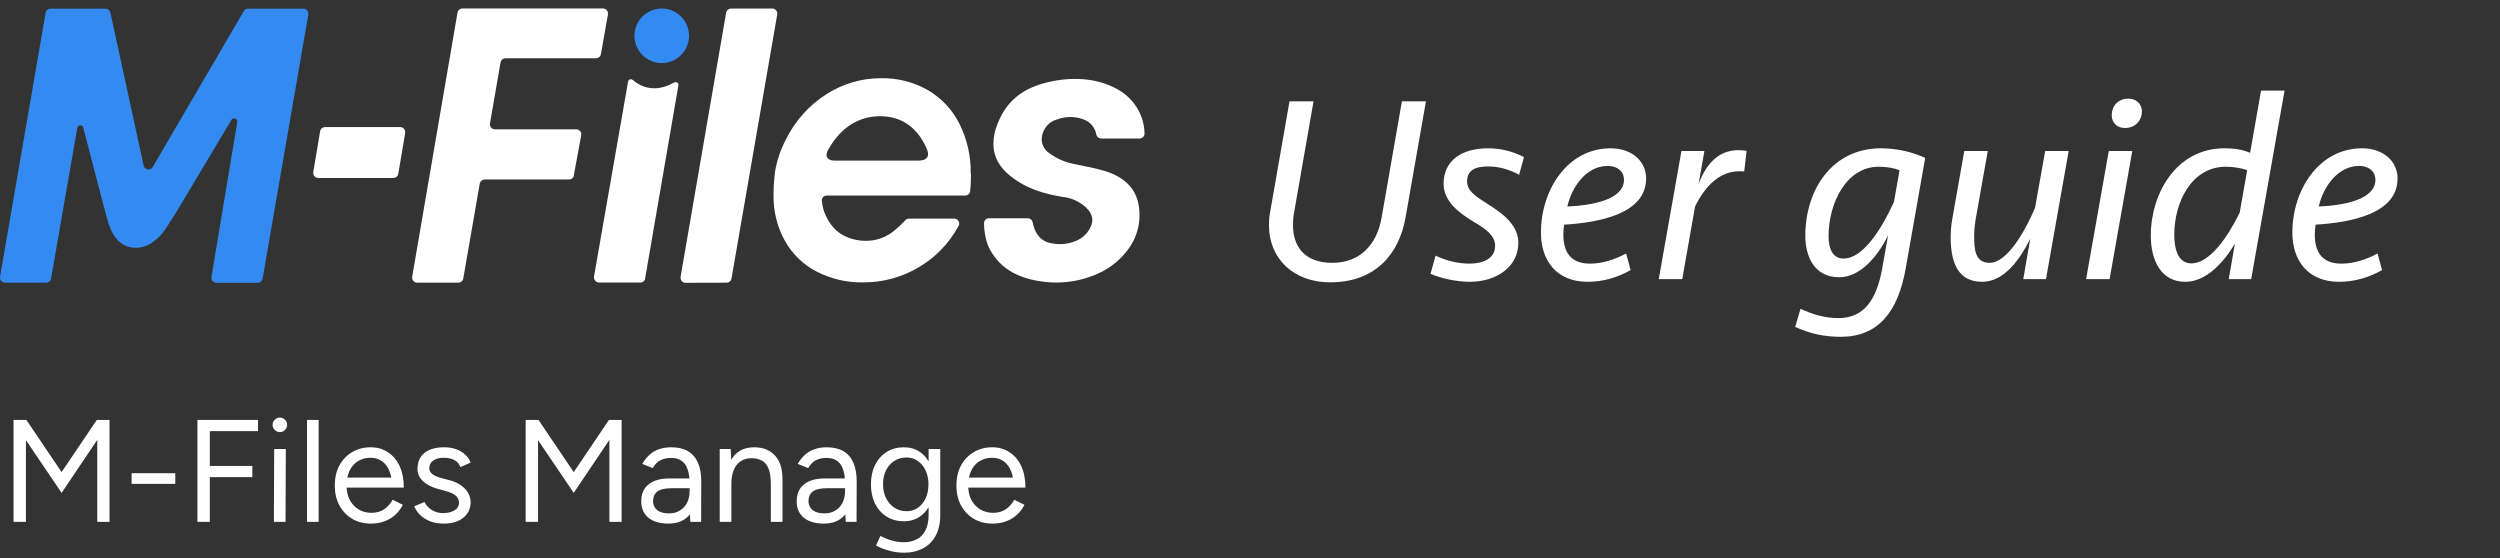 <svg width="206" height="46" viewBox="0 0 206 46" fill="none" xmlns="http://www.w3.org/2000/svg">
<rect x="0" y="0" width="206" height="46" fill="#333333" stroke="none"/>
<g clip-path="url(#clip0_47_103)">
<g clip-path="url(#clip1_47_103)">
<path d="M113.846 17.918L115.518 8.348H117.498L115.826 17.874C115.298 20.932 113.34 23.264 109.6 23.264C106.63 23.264 104.562 21.35 104.562 18.556C104.562 18.226 104.584 17.874 104.65 17.522L106.256 8.348H108.236L106.63 17.522C106.564 17.874 106.542 18.204 106.542 18.534C106.542 20.316 107.488 21.658 109.798 21.658C111.998 21.658 113.45 20.228 113.846 17.918ZM125.112 20.008C125.112 21.988 123.308 23.22 121.108 23.22C120.03 23.22 118.71 22.934 117.874 22.56L118.292 21.064C119.15 21.482 120.162 21.724 121.086 21.724C122.208 21.724 123.198 21.306 123.198 20.25C123.198 19.436 122.472 18.886 121.46 18.292C120.206 17.544 118.952 16.576 118.952 15.146C118.952 13.254 120.404 12.22 122.626 12.22C123.726 12.22 124.738 12.506 125.574 12.946L125.178 14.398C124.298 13.936 123.484 13.716 122.604 13.716C121.592 13.716 120.888 14.002 120.888 14.948C120.888 15.674 121.482 16.114 122.428 16.708C123.528 17.412 125.112 18.38 125.112 20.008ZM132.715 12.22C134.431 12.22 135.641 13.254 135.641 14.706C135.641 17.61 131.813 18.336 128.887 18.512C128.843 18.776 128.821 19.062 128.821 19.326C128.821 20.712 129.371 21.724 131.021 21.724C132.033 21.724 133.111 21.372 133.991 20.888L134.365 22.252C133.331 22.846 132.121 23.22 130.823 23.22C128.249 23.22 126.973 21.46 126.973 19.172C126.973 15.63 129.173 12.22 132.715 12.22ZM132.473 13.672C130.713 13.672 129.503 15.41 129.151 17.016C131.219 16.928 133.815 16.444 133.815 14.816C133.815 14.134 133.287 13.672 132.473 13.672ZM143.919 12.44L143.721 14.134C143.611 14.112 143.435 14.112 143.325 14.112C141.785 14.112 140.553 15.212 139.673 17.016L138.617 23H136.681L138.551 12.44H140.443L139.959 15.19C140.619 13.364 141.719 12.374 143.237 12.374C143.479 12.374 143.765 12.396 143.919 12.44ZM158.636 13.012L157.03 22.12C156.392 25.75 154.72 27.752 151.684 27.752C150.342 27.752 149.176 27.51 147.922 26.938L148.362 25.442C149.33 25.904 150.364 26.212 151.486 26.212C153.598 26.212 154.632 24.694 155.094 22.12L155.578 19.392C154.742 21.108 153.29 22.846 151.552 22.846C149.484 22.846 148.758 21.108 148.758 19.436C148.758 15.564 151.024 12.22 154.984 12.22C156.414 12.22 157.69 12.572 158.636 13.012ZM151.904 21.306C153.422 21.306 154.896 19.172 156.062 16.642L156.524 14.024C156.084 13.848 155.446 13.738 154.808 13.738C152.124 13.738 150.672 16.752 150.672 19.48C150.672 20.536 151.046 21.306 151.904 21.306ZM168.523 12.44H170.459L168.589 23H166.719L167.291 19.678C166.499 21.262 165.201 23.22 163.331 23.22C161.417 23.22 160.735 21.768 160.735 19.524C160.735 19.084 160.779 18.556 160.867 18.05L161.857 12.44H163.793L162.825 17.896C162.737 18.402 162.671 18.886 162.671 19.392C162.671 20.558 162.737 21.658 163.947 21.658C165.399 21.658 166.873 19.04 167.687 17.126L168.523 12.44ZM173.83 23H171.894L173.764 12.44H175.7L173.83 23ZM174.006 9.492C174.006 8.744 174.512 8.128 175.392 8.128C176.052 8.128 176.492 8.59 176.492 9.184C176.492 9.932 175.942 10.548 175.084 10.548C174.424 10.548 174.006 10.086 174.006 9.492ZM188.247 7.468L185.497 23H183.649L184.155 20.074C183.297 21.526 181.845 23.22 180.063 23.22C178.083 23.22 177.225 21.482 177.225 19.392C177.225 16.026 179.271 12.22 183.297 12.22C184.111 12.22 184.815 12.33 185.409 12.594L186.311 7.468H188.247ZM180.569 21.702C182.109 21.702 183.605 19.458 184.551 17.522L185.167 14.024C184.727 13.848 184.001 13.738 183.407 13.738C180.591 13.738 179.161 16.664 179.161 19.326C179.161 20.492 179.447 21.702 180.569 21.702ZM194.633 12.22C196.349 12.22 197.559 13.254 197.559 14.706C197.559 17.61 193.731 18.336 190.805 18.512C190.761 18.776 190.739 19.062 190.739 19.326C190.739 20.712 191.289 21.724 192.939 21.724C193.951 21.724 195.029 21.372 195.909 20.888L196.283 22.252C195.249 22.846 194.039 23.22 192.741 23.22C190.167 23.22 188.891 21.46 188.891 19.172C188.891 15.63 191.091 12.22 194.633 12.22ZM194.391 13.672C192.631 13.672 191.421 15.41 191.069 17.016C193.137 16.928 195.733 16.444 195.733 14.816C195.733 14.134 195.205 13.672 194.391 13.672Z" fill="white"/>
</g>
<g clip-path="url(#clip2_47_103)">
<path d="M26.188 14.594L32.682 14.569L26.188 14.594Z" fill="white"/>
<path d="M56.777 2.949C56.777 3.394 56.645 3.829 56.398 4.199C56.15 4.569 55.799 4.857 55.388 5.028C54.977 5.198 54.525 5.242 54.088 5.156C53.652 5.069 53.251 4.855 52.937 4.54C52.622 4.225 52.408 3.825 52.321 3.388C52.234 2.952 52.279 2.5 52.449 2.089C52.619 1.678 52.908 1.326 53.278 1.079C53.647 0.832 54.082 0.7 54.527 0.7C55.124 0.7 55.696 0.937 56.118 1.359C56.54 1.781 56.777 2.353 56.777 2.949Z" fill="#338BF2"/>
<path d="M32.417 14.665C32.511 14.665 32.603 14.632 32.676 14.571C32.748 14.511 32.798 14.427 32.817 14.334L33.388 10.953C33.391 10.93 33.391 10.905 33.388 10.882C33.388 10.828 33.378 10.775 33.358 10.726C33.338 10.676 33.308 10.631 33.27 10.593C33.233 10.555 33.188 10.525 33.138 10.504C33.089 10.484 33.036 10.473 32.982 10.473H26.772C26.676 10.475 26.584 10.51 26.512 10.573C26.44 10.636 26.392 10.723 26.378 10.818L25.812 14.182C25.81 14.207 25.81 14.232 25.812 14.257C25.812 14.365 25.855 14.469 25.931 14.546C26.008 14.623 26.112 14.665 26.22 14.665H32.417Z" fill="white"/>
<path d="M59.873 23.293C59.968 23.293 60.059 23.261 60.132 23.201C60.205 23.141 60.255 23.057 60.274 22.965L64.044 1.186C64.045 1.162 64.045 1.138 64.044 1.114C64.044 1.06 64.034 1.007 64.014 0.958C63.994 0.908 63.964 0.863 63.926 0.825C63.888 0.787 63.843 0.757 63.794 0.737C63.745 0.716 63.692 0.706 63.638 0.706H60.235C60.141 0.705 60.049 0.738 59.976 0.798C59.903 0.858 59.853 0.941 59.835 1.034L56.078 22.821C56.077 22.845 56.077 22.869 56.078 22.893C56.078 23.002 56.122 23.105 56.198 23.182C56.275 23.259 56.379 23.302 56.487 23.302L59.873 23.293Z" fill="white"/>
<path d="M91.169 14.13C90.575 13.951 89.971 13.804 89.361 13.691C89.06 13.633 88.76 13.573 88.462 13.504C87.703 13.355 86.989 13.032 86.378 12.56C86.137 12.377 85.964 12.12 85.884 11.829C85.803 11.538 85.821 11.228 85.933 10.948C86.021 10.682 86.172 10.442 86.375 10.249C86.578 10.057 86.825 9.917 87.095 9.844C87.861 9.553 88.711 9.578 89.458 9.913C89.684 10.023 89.881 10.185 90.033 10.385C90.185 10.586 90.288 10.819 90.333 11.066C90.35 11.162 90.399 11.248 90.472 11.311C90.544 11.374 90.637 11.411 90.733 11.414H93.901C94.008 11.414 94.109 11.372 94.186 11.298C94.262 11.224 94.306 11.123 94.31 11.017C94.31 10.813 94.285 10.617 94.263 10.421C94.161 9.81 93.928 9.229 93.58 8.717C93.232 8.205 92.778 7.774 92.248 7.454C90.692 6.513 88.74 6.295 86.728 6.689C84.15 7.2 82.77 8.445 82.055 10.592C81.872 11.151 81.816 11.744 81.893 12.328C82.028 13.264 82.569 14.036 83.601 14.765C84.633 15.494 85.889 15.957 87.548 16.222C88.268 16.296 88.945 16.6 89.48 17.089C89.684 17.293 90.228 17.84 89.908 18.601C89.796 18.88 89.629 19.134 89.418 19.347C89.207 19.56 88.954 19.729 88.677 19.843C87.979 20.14 87.203 20.197 86.469 20.006C85.5 19.766 85.207 18.902 85.089 18.323C85.073 18.228 85.025 18.142 84.952 18.08C84.879 18.018 84.787 17.984 84.691 17.983H81.487C81.38 17.984 81.278 18.026 81.203 18.102C81.127 18.177 81.085 18.279 81.084 18.386C81.082 19.012 81.191 19.634 81.407 20.221C82.188 21.96 83.692 22.951 86.069 23.224C87.043 23.338 88.029 23.28 88.983 23.053C90.7 22.636 91.986 21.836 92.916 20.602C93.314 20.086 93.6 19.493 93.757 18.861C93.914 18.229 93.939 17.571 93.83 16.929C93.614 15.579 92.706 14.635 91.13 14.116" fill="white"/>
<path d="M47.282 14.448L47.895 11.136C47.896 11.112 47.896 11.088 47.895 11.064C47.895 10.957 47.854 10.854 47.779 10.777C47.704 10.7 47.602 10.657 47.495 10.655H40.779C40.671 10.655 40.567 10.612 40.491 10.536C40.414 10.459 40.371 10.355 40.371 10.247C40.37 10.229 40.37 10.212 40.371 10.194L41.246 5.133C41.264 5.04 41.313 4.956 41.385 4.895C41.458 4.834 41.549 4.8 41.643 4.799H49.115C49.21 4.799 49.303 4.765 49.376 4.703C49.45 4.642 49.499 4.556 49.515 4.462L50.097 1.177C50.099 1.155 50.099 1.131 50.097 1.108C50.097 1 50.054 0.896 49.978 0.82C49.901 0.743 49.797 0.7 49.689 0.7H38.097C38 0.701 37.907 0.736 37.833 0.799C37.76 0.862 37.712 0.949 37.697 1.045L33.962 22.821C33.961 22.842 33.961 22.862 33.962 22.882C33.962 22.99 34.005 23.094 34.082 23.171C34.159 23.247 34.263 23.291 34.371 23.291H37.771C37.865 23.291 37.957 23.258 38.03 23.198C38.103 23.138 38.153 23.055 38.171 22.962L39.535 15.113C39.554 15.023 39.603 14.942 39.675 14.883C39.746 14.824 39.834 14.791 39.927 14.79H46.896C46.99 14.788 47.081 14.754 47.154 14.693C47.226 14.633 47.275 14.549 47.293 14.456" fill="white"/>
<path d="M8.781 17.853C9.126 19.305 9.865 20.55 11.411 20.406C12.457 20.31 13.304 19.448 13.809 18.604L14.466 17.58L19.075 9.869C19.098 9.833 19.129 9.804 19.166 9.783C19.202 9.762 19.243 9.751 19.285 9.75C19.355 9.75 19.423 9.776 19.474 9.824C19.525 9.871 19.556 9.937 19.561 10.007L17.425 22.821C17.424 22.845 17.424 22.869 17.425 22.893C17.426 23.002 17.469 23.105 17.546 23.182C17.623 23.259 17.728 23.302 17.836 23.302H21.234C21.329 23.302 21.422 23.268 21.496 23.207C21.569 23.146 21.619 23.061 21.637 22.968L25.407 1.191C25.408 1.168 25.408 1.145 25.407 1.122C25.407 1.014 25.364 0.91 25.287 0.833C25.211 0.757 25.107 0.714 24.998 0.714H20.439C20.368 0.713 20.297 0.732 20.236 0.768C20.174 0.804 20.123 0.856 20.088 0.918L12.584 13.763C12.548 13.824 12.497 13.875 12.436 13.911C12.374 13.946 12.304 13.965 12.233 13.964C12.141 13.964 12.051 13.931 11.979 13.873C11.907 13.815 11.857 13.735 11.836 13.644L9.095 1.039C9.077 0.949 9.028 0.867 8.956 0.808C8.885 0.749 8.796 0.715 8.703 0.714H4.16C4.066 0.714 3.975 0.747 3.902 0.808C3.83 0.868 3.78 0.952 3.763 1.045L0.001 22.821C-0 22.842 -0 22.864 0.001 22.885C0.001 22.993 0.044 23.097 0.121 23.174C0.197 23.25 0.301 23.293 0.41 23.293H3.81C3.905 23.292 3.996 23.258 4.069 23.198C4.141 23.137 4.19 23.052 4.207 22.959L6.374 10.503C6.393 10.443 6.435 10.392 6.49 10.36C6.552 10.327 6.623 10.318 6.691 10.336C6.759 10.354 6.817 10.397 6.854 10.456C6.854 10.456 6.854 10.481 6.854 10.495L8.375 16.332L8.781 17.853Z" fill="#338BF2"/>
<path d="M76.398 12.957C76.244 13.203 75.926 13.233 75.615 13.233H68.875C68.621 13.233 68.323 13.233 68.165 12.979C68.008 12.725 68.185 12.427 68.334 12.184C69.322 10.49 70.763 9.587 72.496 9.576C74.229 9.565 75.532 10.446 76.302 12.121C76.442 12.425 76.558 12.717 76.398 12.966V12.957ZM79.986 14.293C80.011 12.871 79.691 11.463 79.053 10.192C78.47 9.031 77.561 8.066 76.437 7.415C75.269 6.757 73.947 6.421 72.606 6.444C71.002 6.439 69.43 6.9 68.082 7.771C66.661 8.679 65.515 9.959 64.77 11.472C64.313 12.33 64.002 13.258 63.851 14.219V14.232C63.851 14.279 63.852 14.326 63.832 14.376V14.439C63.773 14.91 63.743 15.384 63.741 15.858C63.741 15.938 63.741 16.018 63.741 16.093V16.115C63.722 17.418 64.043 18.703 64.674 19.843C65.279 20.926 66.189 21.808 67.29 22.38C68.475 22.987 69.791 23.292 71.121 23.268C72.711 23.278 74.273 22.859 75.645 22.057C77.039 21.255 78.185 20.084 78.957 18.673C78.957 18.648 78.982 18.623 78.996 18.601C79.022 18.545 79.036 18.484 79.037 18.422C79.037 18.314 78.994 18.21 78.917 18.133C78.841 18.056 78.737 18.014 78.629 18.014H74.891C74.832 18.014 74.773 18.027 74.72 18.053C74.666 18.079 74.619 18.116 74.582 18.163C74.327 18.446 74.05 18.709 73.754 18.949C73.086 19.531 72.228 19.85 71.342 19.846C70.346 19.846 69.291 19.474 68.676 18.742C68.118 18.12 67.78 17.331 67.715 16.498C67.721 16.395 67.765 16.298 67.84 16.226C67.914 16.155 68.013 16.114 68.116 16.112H79.545C79.643 16.11 79.737 16.074 79.809 16.008C79.882 15.943 79.928 15.853 79.939 15.756C79.987 15.313 80.009 14.868 80.006 14.423C80.006 14.379 80.006 14.334 80.006 14.29" fill="white"/>
<path d="M55.905 7.009C55.933 6.802 55.662 6.695 55.499 6.827C55.495 6.826 55.49 6.826 55.486 6.827C53.534 7.931 52.223 6.648 52.223 6.648L52.121 6.579C52.089 6.554 52.05 6.539 52.01 6.534C51.97 6.528 51.929 6.534 51.892 6.55C51.854 6.565 51.822 6.591 51.797 6.623C51.772 6.655 51.757 6.693 51.751 6.733L48.95 22.769V22.81V22.846C48.949 22.854 48.949 22.863 48.95 22.871C48.95 22.979 48.993 23.083 49.069 23.16C49.146 23.236 49.25 23.279 49.358 23.279H52.756C52.853 23.286 52.949 23.255 53.024 23.193C53.099 23.131 53.147 23.042 53.159 22.946L55.905 7.009Z" fill="white"/>
</g>
<g clip-path="url(#clip3_47_103)">
<path d="M5.076 40.612L1.284 35.008L1.692 34.792L2.172 34.6L5.568 39.628L5.076 40.612ZM1.116 43V34.6H2.136V43H1.116ZM5.076 40.612L4.584 39.628L7.98 34.6L8.46 34.792L8.856 34.996L5.076 40.612ZM8.016 43V34.6H9.024V43H8.016ZM10.844 39.868V38.992H14.444V39.868H10.844ZM16.268 43V34.6H17.288V43H16.268ZM17.192 39.316V38.392H20.792V39.316H17.192ZM17.192 35.524V34.6H21.26V35.524H17.192ZM22.568 43L22.592 37H23.552L23.528 43H22.568ZM23.06 35.608C22.9 35.608 22.76 35.548 22.64 35.428C22.52 35.308 22.46 35.168 22.46 35.008C22.46 34.84 22.52 34.7 22.64 34.588C22.76 34.468 22.9 34.408 23.06 34.408C23.228 34.408 23.368 34.468 23.48 34.588C23.6 34.7 23.66 34.84 23.66 35.008C23.66 35.168 23.6 35.308 23.48 35.428C23.368 35.548 23.228 35.608 23.06 35.608ZM25.297 43V34.6H26.257V43H25.297ZM30.562 43.144C29.978 43.144 29.462 43.012 29.014 42.748C28.566 42.476 28.214 42.104 27.958 41.632C27.71 41.16 27.586 40.616 27.586 40C27.586 39.384 27.71 38.84 27.958 38.368C28.214 37.896 28.562 37.528 29.002 37.264C29.45 36.992 29.962 36.856 30.538 36.856C31.09 36.856 31.57 36.996 31.978 37.276C32.394 37.548 32.714 37.932 32.938 38.428C33.162 38.924 33.274 39.508 33.274 40.18H32.314C32.314 39.668 32.246 39.232 32.11 38.872C31.974 38.504 31.77 38.22 31.498 38.02C31.234 37.82 30.91 37.72 30.526 37.72C30.134 37.72 29.786 37.816 29.482 38.008C29.186 38.192 28.958 38.456 28.798 38.8C28.638 39.144 28.558 39.548 28.558 40.012C28.558 40.468 28.646 40.864 28.822 41.2C28.998 41.528 29.242 41.788 29.554 41.98C29.866 42.164 30.218 42.256 30.61 42.256C31.026 42.256 31.378 42.156 31.666 41.956C31.954 41.756 32.182 41.496 32.35 41.176L33.19 41.596C33.038 41.908 32.834 42.18 32.578 42.412C32.33 42.644 32.034 42.824 31.69 42.952C31.354 43.08 30.978 43.144 30.562 43.144ZM28.222 40.18L28.234 39.352H32.686V40.18H28.222ZM36.584 43.144C36.145 43.144 35.761 43.08 35.432 42.952C35.105 42.816 34.828 42.64 34.605 42.424C34.389 42.208 34.233 41.972 34.136 41.716L34.977 41.368C35.112 41.64 35.316 41.86 35.589 42.028C35.861 42.196 36.16 42.28 36.489 42.28C36.864 42.28 37.181 42.208 37.437 42.064C37.693 41.912 37.821 41.7 37.821 41.428C37.821 41.18 37.724 40.98 37.532 40.828C37.349 40.676 37.072 40.552 36.705 40.456L36.129 40.3C35.584 40.156 35.16 39.94 34.856 39.652C34.553 39.356 34.401 39.024 34.401 38.656C34.401 38.088 34.584 37.648 34.953 37.336C35.328 37.016 35.885 36.856 36.62 36.856C36.972 36.856 37.292 36.908 37.581 37.012C37.868 37.116 38.117 37.264 38.325 37.456C38.532 37.64 38.684 37.86 38.781 38.116L37.941 38.488C37.837 38.216 37.664 38.02 37.425 37.9C37.184 37.78 36.892 37.72 36.548 37.72C36.181 37.72 35.892 37.8 35.684 37.96C35.477 38.112 35.373 38.328 35.373 38.608C35.373 38.768 35.456 38.92 35.624 39.064C35.8 39.2 36.056 39.312 36.392 39.4L36.992 39.556C37.385 39.652 37.712 39.796 37.977 39.988C38.24 40.172 38.441 40.384 38.577 40.624C38.712 40.864 38.781 41.12 38.781 41.392C38.781 41.752 38.684 42.064 38.492 42.328C38.3 42.592 38.041 42.796 37.712 42.94C37.385 43.076 37.008 43.144 36.584 43.144ZM47.275 40.612L43.483 35.008L43.891 34.792L44.371 34.6L47.767 39.628L47.275 40.612ZM43.315 43V34.6H44.335V43H43.315ZM47.275 40.612L46.783 39.628L50.179 34.6L50.659 34.792L51.055 34.996L47.275 40.612ZM50.215 43V34.6H51.223V43H50.215ZM56.884 43L56.824 42.016V39.832C56.824 39.36 56.768 38.972 56.656 38.668C56.552 38.356 56.388 38.124 56.164 37.972C55.948 37.812 55.66 37.732 55.3 37.732C54.956 37.732 54.656 37.8 54.4 37.936C54.152 38.072 53.948 38.284 53.788 38.572L52.924 38.224C53.084 37.944 53.276 37.7 53.5 37.492C53.724 37.284 53.984 37.128 54.28 37.024C54.584 36.912 54.928 36.856 55.312 36.856C55.864 36.856 56.324 36.964 56.692 37.18C57.06 37.396 57.336 37.72 57.52 38.152C57.704 38.576 57.792 39.108 57.784 39.748L57.772 43H56.884ZM55.084 43.144C54.38 43.144 53.828 42.984 53.428 42.664C53.036 42.336 52.84 41.884 52.84 41.308C52.84 40.7 53.04 40.236 53.44 39.916C53.848 39.588 54.416 39.424 55.144 39.424H56.86V40.228H55.36C54.8 40.228 54.4 40.32 54.16 40.504C53.928 40.688 53.812 40.952 53.812 41.296C53.812 41.608 53.928 41.856 54.16 42.04C54.392 42.216 54.716 42.304 55.132 42.304C55.476 42.304 55.776 42.224 56.032 42.064C56.288 41.904 56.484 41.688 56.62 41.416C56.756 41.136 56.824 40.82 56.824 40.468H57.412C57.412 41.284 57.212 41.936 56.812 42.424C56.412 42.904 55.836 43.144 55.084 43.144ZM59.305 43V37H60.205L60.265 38.104V43H59.305ZM63.517 43V39.928L64.477 39.568V43H63.517ZM63.517 39.928C63.517 39.336 63.449 38.884 63.313 38.572C63.177 38.26 62.989 38.048 62.749 37.936C62.509 37.816 62.237 37.756 61.933 37.756C61.405 37.756 60.993 37.944 60.697 38.32C60.409 38.688 60.265 39.212 60.265 39.892H59.797C59.797 39.26 59.889 38.716 60.073 38.26C60.257 37.804 60.521 37.456 60.865 37.216C61.217 36.976 61.641 36.856 62.137 36.856C62.865 36.856 63.437 37.08 63.853 37.528C64.277 37.976 64.485 38.656 64.477 39.568L63.517 39.928ZM69.692 43L69.632 42.016V39.832C69.632 39.36 69.576 38.972 69.464 38.668C69.36 38.356 69.196 38.124 68.972 37.972C68.756 37.812 68.468 37.732 68.108 37.732C67.764 37.732 67.464 37.8 67.208 37.936C66.96 38.072 66.756 38.284 66.596 38.572L65.732 38.224C65.892 37.944 66.084 37.7 66.308 37.492C66.532 37.284 66.792 37.128 67.088 37.024C67.392 36.912 67.736 36.856 68.12 36.856C68.672 36.856 69.132 36.964 69.5 37.18C69.868 37.396 70.144 37.72 70.328 38.152C70.512 38.576 70.6 39.108 70.592 39.748L70.58 43H69.692ZM67.892 43.144C67.188 43.144 66.636 42.984 66.236 42.664C65.844 42.336 65.648 41.884 65.648 41.308C65.648 40.7 65.848 40.236 66.248 39.916C66.656 39.588 67.224 39.424 67.952 39.424H69.668V40.228H68.168C67.608 40.228 67.208 40.32 66.968 40.504C66.736 40.688 66.62 40.952 66.62 41.296C66.62 41.608 66.736 41.856 66.968 42.04C67.2 42.216 67.524 42.304 67.94 42.304C68.284 42.304 68.584 42.224 68.84 42.064C69.096 41.904 69.292 41.688 69.428 41.416C69.564 41.136 69.632 40.82 69.632 40.468H70.22C70.22 41.284 70.02 41.936 69.62 42.424C69.22 42.904 68.644 43.144 67.892 43.144ZM74.513 45.544C74.129 45.544 73.777 45.504 73.457 45.424C73.145 45.352 72.877 45.268 72.653 45.172C72.437 45.084 72.281 45.008 72.185 44.944L72.545 44.164C72.649 44.22 72.797 44.288 72.989 44.368C73.181 44.456 73.405 44.528 73.661 44.584C73.925 44.648 74.205 44.68 74.501 44.68C74.885 44.68 75.229 44.6 75.533 44.44C75.845 44.288 76.085 44.044 76.253 43.708C76.429 43.38 76.517 42.956 76.517 42.436V37H77.477V42.424C77.477 43.112 77.349 43.688 77.093 44.152C76.837 44.616 76.485 44.964 76.037 45.196C75.589 45.428 75.081 45.544 74.513 45.544ZM74.477 42.952C73.941 42.952 73.469 42.824 73.061 42.568C72.653 42.312 72.333 41.956 72.101 41.5C71.877 41.036 71.765 40.508 71.765 39.916C71.765 39.308 71.877 38.776 72.101 38.32C72.333 37.856 72.653 37.496 73.061 37.24C73.469 36.984 73.941 36.856 74.477 36.856C74.981 36.856 75.421 36.984 75.797 37.24C76.173 37.496 76.465 37.856 76.673 38.32C76.889 38.776 76.997 39.308 76.997 39.916C76.997 40.516 76.889 41.044 76.673 41.5C76.465 41.956 76.173 42.312 75.797 42.568C75.421 42.824 74.981 42.952 74.477 42.952ZM74.705 42.124C75.057 42.124 75.369 42.028 75.641 41.836C75.913 41.644 76.125 41.384 76.277 41.056C76.429 40.72 76.505 40.332 76.505 39.892C76.505 39.468 76.425 39.092 76.265 38.764C76.113 38.428 75.901 38.168 75.629 37.984C75.365 37.792 75.053 37.696 74.693 37.696C74.317 37.696 73.981 37.792 73.685 37.984C73.397 38.168 73.169 38.428 73.001 38.764C72.841 39.092 72.761 39.468 72.761 39.892C72.761 40.332 72.845 40.72 73.013 41.056C73.181 41.384 73.409 41.644 73.697 41.836C73.993 42.028 74.329 42.124 74.705 42.124ZM81.784 43.144C81.2 43.144 80.684 43.012 80.236 42.748C79.788 42.476 79.436 42.104 79.18 41.632C78.932 41.16 78.808 40.616 78.808 40C78.808 39.384 78.932 38.84 79.18 38.368C79.436 37.896 79.784 37.528 80.224 37.264C80.672 36.992 81.184 36.856 81.76 36.856C82.312 36.856 82.792 36.996 83.2 37.276C83.616 37.548 83.936 37.932 84.16 38.428C84.384 38.924 84.496 39.508 84.496 40.18H83.536C83.536 39.668 83.468 39.232 83.332 38.872C83.196 38.504 82.992 38.22 82.72 38.02C82.456 37.82 82.132 37.72 81.748 37.72C81.356 37.72 81.008 37.816 80.704 38.008C80.408 38.192 80.18 38.456 80.02 38.8C79.86 39.144 79.78 39.548 79.78 40.012C79.78 40.468 79.868 40.864 80.044 41.2C80.22 41.528 80.464 41.788 80.776 41.98C81.088 42.164 81.44 42.256 81.832 42.256C82.248 42.256 82.6 42.156 82.888 41.956C83.176 41.756 83.404 41.496 83.572 41.176L84.412 41.596C84.26 41.908 84.056 42.18 83.8 42.412C83.552 42.644 83.256 42.824 82.912 42.952C82.576 43.08 82.2 43.144 81.784 43.144ZM79.444 40.18L79.456 39.352H83.908V40.18H79.444Z" fill="white"/>
</g>
</g>
<defs>
<clipPath id="clip0_47_103">
<rect width="206" height="46" fill="white"/>
</clipPath>
<clipPath id="clip1_47_103">
<rect width="95" height="24" fill="white" transform="translate(103 4)"/>
</clipPath>
<clipPath id="clip2_47_103">
<rect width="95" height="24" fill="white"/>
</clipPath>
<clipPath id="clip3_47_103">
<rect width="85" height="14" fill="white" transform="translate(0 32)"/>
</clipPath>
</defs>
</svg>
